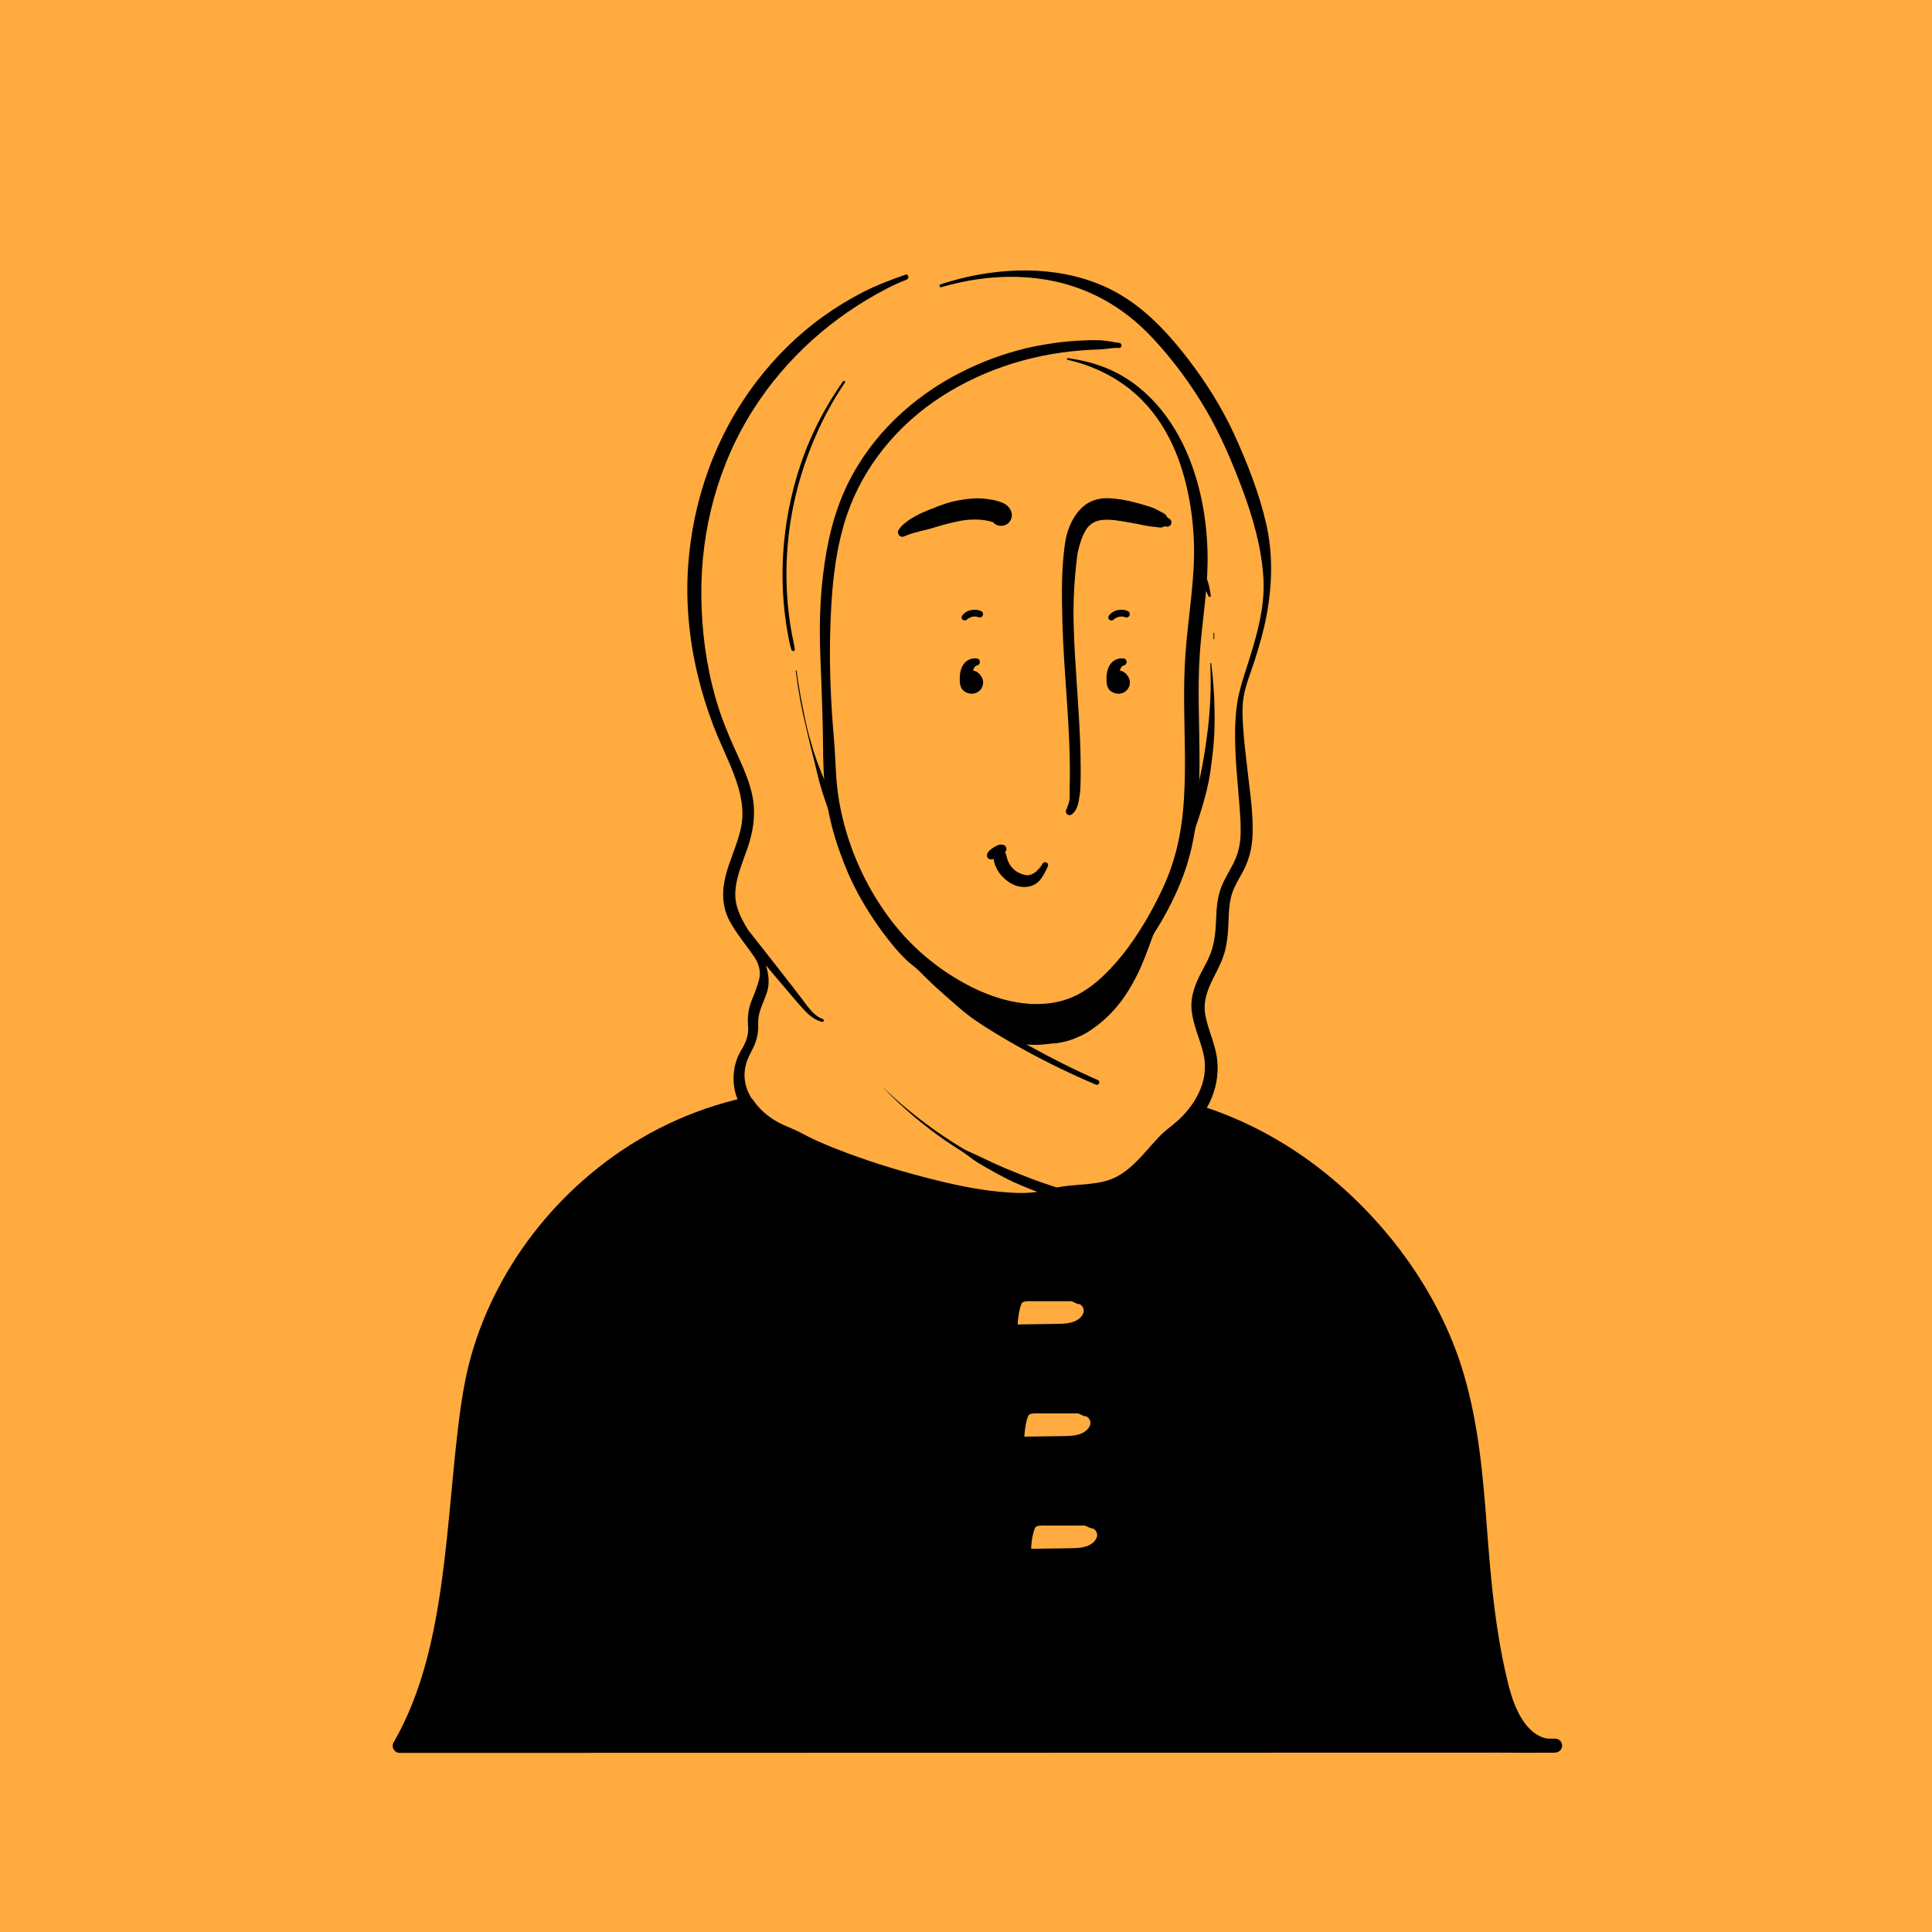 <svg width="500" height="500" viewBox="0 0 500 500" fill="none" xmlns="http://www.w3.org/2000/svg">
<rect width="500" height="500" fill="#FFAB3F"/>
<path d="M252.69 171.316C251.656 171.334 250.759 172.12 250.325 173.055C249.892 173.994 249.852 175.06 249.883 176.094C249.897 176.5 249.924 176.915 250.109 177.277C250.601 178.229 252.238 178.211 252.712 177.249C253.181 176.283 252.189 174.978 251.133 175.181" fill="black"/>
<path d="M252.932 170.434C251.475 170.186 249.986 170.85 249.224 172.123C248.461 173.396 248.322 174.941 248.394 176.372C248.439 177.216 248.651 178.092 249.292 178.693C249.855 179.221 250.564 179.483 251.331 179.528C251.944 179.564 252.63 179.384 253.14 179.04C253.911 178.53 254.34 177.754 254.421 176.841C254.502 175.929 254.096 175.121 253.532 174.485C252.969 173.848 251.994 173.392 251.132 173.505C250.668 173.563 250.302 173.672 249.95 173.992C249.562 174.349 249.422 174.891 249.49 175.397C249.549 175.848 249.756 176.205 250.117 176.485C250.559 176.828 251.033 176.887 251.57 176.783L251.638 176.769L251.195 176.828C251.313 176.814 251.426 176.814 251.538 176.828L251.096 176.769C251.164 176.778 251.232 176.801 251.295 176.814C251.561 176.869 250.934 176.616 251.155 176.756C251.213 176.792 251.272 176.837 251.331 176.864C251.096 176.674 251.042 176.634 251.164 176.742C251.191 176.765 251.213 176.792 251.241 176.819C251.471 177.027 251.101 176.58 251.164 176.711C251.191 176.769 251.232 176.841 251.272 176.891C251.358 177.004 251.146 176.462 251.218 176.765C251.236 176.841 251.259 176.918 251.272 177L251.213 176.575C251.227 176.692 251.227 176.801 251.213 176.918L251.272 176.494C251.268 176.539 251.259 176.584 251.245 176.629C251.195 176.783 251.227 176.72 251.335 176.449C251.317 176.485 251.299 176.525 251.277 176.557C251.191 176.688 251.241 176.629 251.417 176.385C251.281 176.507 251.128 176.571 251.516 176.345C251.448 176.385 251.38 176.431 251.308 176.471C251.101 176.589 251.705 176.345 251.457 176.404C251.376 176.422 251.295 176.44 251.218 176.458C251.71 176.336 251.493 176.426 251.322 176.422C250.956 176.413 251.669 176.507 251.426 176.444C251.358 176.426 251.286 176.399 251.218 176.385C251.11 176.363 251.62 176.593 251.335 176.426C251.038 176.25 251.561 176.661 251.403 176.485C251.168 176.223 251.552 176.774 251.448 176.557C251.286 176.2 251.493 176.801 251.435 176.521C251.416 176.435 251.403 176.331 251.376 176.25C251.408 176.498 251.412 176.539 251.394 176.372C251.389 176.309 251.385 176.245 251.38 176.182C251.371 176.051 251.367 175.92 251.362 175.789C251.353 175.523 251.349 175.252 251.362 174.986C251.362 174.886 251.371 174.787 251.38 174.688C251.385 174.611 251.367 174.345 251.417 174.29C251.385 174.512 251.385 174.543 251.407 174.381C251.421 174.317 251.43 174.25 251.448 174.187C251.475 174.056 251.511 173.929 251.547 173.803C251.556 173.771 251.606 173.536 251.647 173.523C251.561 173.717 251.547 173.749 251.611 173.618C251.633 173.568 251.66 173.518 251.687 173.473C251.791 173.279 251.913 173.098 252.021 172.909C252.035 172.886 252.197 172.642 252.193 172.642C252.084 172.778 252.057 172.809 252.12 172.737C252.147 172.706 252.174 172.674 252.202 172.647C252.274 172.57 252.35 172.498 252.427 172.426C252.517 172.349 252.504 172.358 252.387 172.453C252.432 172.421 252.472 172.394 252.517 172.362C252.562 172.335 252.86 172.195 252.63 172.286C252.729 172.245 252.829 172.218 252.932 172.191C253.307 172.096 253.618 171.703 253.6 171.31C253.582 170.917 253.334 170.498 252.932 170.43V170.434Z" fill="black"/>
<path d="M250.226 160.35C250.289 160.291 250.352 160.237 250.415 160.179C250.497 160.102 250.294 160.264 250.384 160.201C250.424 160.174 250.461 160.147 250.497 160.12C250.628 160.03 250.767 159.953 250.912 159.881C251.083 159.799 250.885 159.876 250.885 159.89C250.885 159.872 251.106 159.795 251.146 159.777C251.178 159.763 251.219 159.75 251.25 159.732C251.065 159.84 251.16 159.768 251.223 159.745C251.381 159.686 251.548 159.637 251.715 159.601C251.787 159.583 251.864 159.574 251.94 159.56C252.053 159.542 251.742 159.578 251.904 159.565C251.94 159.565 251.981 159.56 252.017 159.555C252.189 159.546 252.36 159.546 252.527 159.555C252.563 159.555 252.604 159.569 252.64 159.565C252.563 159.569 252.464 159.537 252.604 159.565C252.68 159.578 252.752 159.592 252.825 159.61C253.001 159.65 253.168 159.714 253.339 159.772C253.745 159.908 254.192 159.646 254.35 159.276C254.507 158.905 254.377 158.409 253.998 158.205C253.172 157.767 252.179 157.713 251.273 157.894C250.42 158.065 249.635 158.531 249.089 159.217C248.827 159.542 248.746 160.034 249.089 160.35C249.414 160.648 249.897 160.662 250.221 160.35H250.226Z" fill="black"/>
<path d="M290.668 171.316C289.635 171.334 288.737 172.12 288.304 173.055C287.871 173.994 287.83 175.06 287.862 176.094C287.875 176.5 287.902 176.915 288.087 177.277C288.579 178.229 290.217 178.211 290.691 177.249C291.16 176.283 290.167 174.978 289.112 175.181" fill="black"/>
<path d="M290.911 170.434C289.454 170.186 287.965 170.85 287.202 172.123C286.44 173.396 286.3 174.941 286.372 176.372C286.417 177.216 286.629 178.092 287.27 178.693C287.834 179.221 288.542 179.483 289.309 179.528C289.923 179.564 290.609 179.384 291.118 179.04C291.89 178.53 292.319 177.754 292.4 176.841C292.481 175.929 292.075 175.121 291.511 174.485C290.947 173.848 289.973 173.392 289.111 173.505C288.646 173.563 288.281 173.672 287.929 173.992C287.541 174.349 287.401 174.891 287.469 175.397C287.527 175.848 287.735 176.205 288.096 176.485C288.538 176.828 289.012 176.887 289.548 176.783L289.616 176.769L289.174 176.828C289.291 176.814 289.404 176.814 289.517 176.828L289.075 176.769C289.142 176.778 289.21 176.801 289.273 176.814C289.539 176.869 288.912 176.616 289.133 176.756C289.192 176.792 289.251 176.837 289.309 176.864C289.075 176.674 289.021 176.634 289.142 176.742C289.169 176.765 289.192 176.792 289.219 176.819C289.449 177.027 289.079 176.58 289.142 176.711C289.169 176.769 289.21 176.841 289.251 176.891C289.336 177.004 289.124 176.462 289.197 176.765C289.215 176.841 289.237 176.918 289.251 177L289.192 176.575C289.206 176.692 289.206 176.801 289.192 176.918L289.251 176.494C289.246 176.539 289.237 176.584 289.224 176.629C289.174 176.783 289.206 176.72 289.314 176.449C289.296 176.485 289.278 176.525 289.255 176.557C289.169 176.688 289.219 176.629 289.395 176.385C289.26 176.507 289.106 176.571 289.494 176.345C289.427 176.385 289.359 176.431 289.287 176.471C289.079 176.589 289.684 176.345 289.436 176.404C289.354 176.422 289.273 176.44 289.197 176.458C289.688 176.336 289.472 176.426 289.3 176.422C288.935 176.413 289.648 176.507 289.404 176.444C289.336 176.426 289.264 176.399 289.197 176.385C289.088 176.363 289.598 176.593 289.314 176.426C289.016 176.25 289.539 176.661 289.382 176.485C289.147 176.223 289.53 176.774 289.427 176.557C289.264 176.2 289.472 176.801 289.413 176.521C289.395 176.435 289.382 176.331 289.354 176.25C289.386 176.498 289.391 176.539 289.372 176.372C289.368 176.309 289.363 176.245 289.359 176.182C289.35 176.051 289.345 175.92 289.341 175.789C289.332 175.523 289.327 175.252 289.341 174.986C289.341 174.886 289.35 174.787 289.359 174.688C289.363 174.611 289.345 174.345 289.395 174.29C289.363 174.512 289.363 174.543 289.386 174.381C289.4 174.317 289.409 174.25 289.427 174.187C289.454 174.056 289.49 173.929 289.526 173.803C289.535 173.771 289.585 173.536 289.625 173.523C289.539 173.717 289.526 173.749 289.589 173.618C289.612 173.568 289.639 173.518 289.666 173.473C289.77 173.279 289.891 173.098 290 172.909C290.013 172.886 290.176 172.642 290.171 172.642C290.063 172.778 290.036 172.809 290.099 172.737C290.126 172.706 290.153 172.674 290.18 172.647C290.252 172.57 290.329 172.498 290.406 172.426C290.496 172.349 290.482 172.358 290.365 172.453C290.41 172.421 290.451 172.394 290.496 172.362C290.541 172.335 290.839 172.195 290.609 172.286C290.708 172.245 290.807 172.218 290.911 172.191C291.285 172.096 291.597 171.703 291.579 171.31C291.561 170.917 291.312 170.498 290.911 170.43V170.434Z" fill="black"/>
<path d="M288.204 160.35C288.268 160.291 288.331 160.237 288.394 160.179C288.475 160.102 288.272 160.264 288.362 160.201C288.403 160.174 288.439 160.147 288.475 160.12C288.606 160.03 288.746 159.953 288.89 159.881C289.062 159.799 288.863 159.876 288.863 159.89C288.863 159.872 289.084 159.795 289.125 159.777C289.156 159.763 289.197 159.75 289.229 159.732C289.044 159.84 289.138 159.768 289.202 159.745C289.359 159.686 289.526 159.637 289.693 159.601C289.766 159.583 289.842 159.574 289.919 159.56C290.032 159.542 289.72 159.578 289.883 159.565C289.919 159.565 289.96 159.56 289.996 159.555C290.167 159.546 290.338 159.546 290.505 159.555C290.542 159.555 290.582 159.569 290.618 159.565C290.542 159.569 290.442 159.537 290.582 159.565C290.659 159.578 290.731 159.592 290.803 159.61C290.979 159.65 291.146 159.714 291.317 159.772C291.724 159.908 292.17 159.646 292.328 159.276C292.486 158.905 292.355 158.409 291.976 158.205C291.151 157.767 290.158 157.713 289.251 157.894C288.398 158.065 287.613 158.531 287.068 159.217C286.806 159.542 286.725 160.034 287.068 160.35C287.392 160.648 287.875 160.662 288.2 160.35H288.204Z" fill="black"/>
<path d="M302.629 134.261C302.453 134.144 302.268 133.981 302.078 133.9C301.835 133.796 302.281 134.234 302.182 134.031C302.15 133.968 302.105 133.9 302.065 133.841L302.033 133.796C302.209 134.216 302.182 134.144 301.947 133.588C301.762 133.304 301.537 133.06 301.244 132.884C301.04 132.762 300.81 132.658 300.598 132.545C299.741 132.085 298.852 131.566 297.927 131.259C296.285 130.712 294.616 130.238 292.929 129.827C291.106 129.385 289.188 129.069 287.316 128.956C285.444 128.843 283.341 129.15 281.636 130.157C279.146 131.624 277.562 134.162 276.574 136.812C276.136 137.991 275.843 139.219 275.649 140.461C275.581 140.894 275.523 141.328 275.469 141.761C275.451 141.901 275.433 142.046 275.419 142.185C275.41 142.262 275.374 142.38 275.392 142.452L275.433 142.185C275.41 142.362 275.383 142.538 275.36 142.714C275.275 143.387 275.207 144.064 275.153 144.741C274.86 148.268 274.801 151.817 274.842 155.352C274.882 158.887 274.972 162.446 275.139 165.986C275.473 173.097 276.087 180.191 276.488 187.293C276.691 190.842 276.836 194.396 276.876 197.954C276.894 199.728 276.885 201.507 276.84 203.282C276.822 204.076 276.813 204.871 276.84 205.666C276.849 206.032 276.845 206.384 276.804 206.745C276.777 206.984 276.854 206.46 276.791 206.862C276.777 206.944 276.764 207.029 276.75 207.111C276.714 207.318 276.669 207.522 276.615 207.725C276.574 207.883 276.524 208.045 276.475 208.199C276.452 208.267 276.312 208.619 276.366 208.492C276.222 208.831 276.096 209.26 275.96 209.544C275.482 210.538 276.619 211.405 277.458 210.7C277.955 210.285 278.334 209.82 278.591 209.224C278.848 208.628 279.037 208.018 279.159 207.382C279.182 207.255 279.204 207.133 279.222 207.007C279.236 206.921 279.249 206.84 279.258 206.754C279.254 206.804 279.344 206.28 279.304 206.465C279.276 206.582 279.326 206.384 279.326 206.379C279.344 206.298 279.358 206.212 279.371 206.131C279.403 205.95 279.43 205.765 279.457 205.585C279.552 204.894 279.601 204.207 279.619 203.507C279.705 200.694 279.701 197.877 279.633 195.059C279.498 189.42 279.119 183.785 278.744 178.159C278.37 172.533 277.986 166.911 277.851 161.272C277.715 155.632 278.031 150.019 278.708 144.434C278.726 144.281 278.749 144.127 278.767 143.974C278.789 143.775 278.735 144.204 278.74 144.186C278.753 144.118 278.758 144.046 278.767 143.978C278.803 143.734 278.839 143.486 278.879 143.242C278.961 142.745 279.087 142.258 279.213 141.77C279.461 140.808 279.759 139.856 280.125 138.934C280.152 138.867 280.179 138.804 280.206 138.736C280.278 138.555 280.107 138.98 280.102 138.98C280.098 138.98 280.246 138.65 280.251 138.641C280.355 138.42 280.459 138.198 280.571 137.982C280.792 137.553 281.041 137.137 281.311 136.74C281.379 136.641 281.447 136.546 281.519 136.447C281.55 136.406 281.577 136.365 281.609 136.325C281.726 136.167 281.429 136.587 281.429 136.573C281.406 136.505 281.884 136.09 281.943 136.036C282.096 135.887 282.259 135.742 282.426 135.607C282.462 135.575 282.502 135.544 282.543 135.512L282.584 135.48C282.177 135.792 282.15 135.814 282.502 135.544C283.175 135.024 282.43 135.62 282.421 135.616C282.435 135.62 282.565 135.516 282.584 135.507C282.972 135.25 283.382 135.033 283.811 134.853L283.197 135.11C283.896 134.821 284.645 134.631 285.39 134.523L284.659 134.622C286.116 134.428 287.573 134.491 289.026 134.686L288.291 134.586C290.316 134.866 292.342 135.205 294.35 135.598C294.837 135.693 295.324 135.792 295.807 135.9C296.488 136.049 297.151 136.162 297.842 136.239C298.315 136.293 298.789 136.343 299.267 136.401C299.407 136.419 299.552 136.438 299.692 136.456C299.759 136.465 300.156 136.55 299.854 136.483C299.646 136.465 299.696 136.469 299.994 136.505C300.255 136.564 300.517 136.55 300.774 136.469C301.126 136.356 301.424 136.176 301.69 135.918L300.883 136.388C300.995 136.347 301.122 136.311 301.23 136.257L301.347 136.212C301.216 136.212 301.207 136.212 301.311 136.221C301.559 136.27 301.83 136.27 302.083 136.298C302.552 136.347 303.021 135.923 303.138 135.494C303.274 135.011 303.044 134.528 302.638 134.257L302.629 134.261Z" fill="black"/>
<path d="M233.808 138.859C234.034 138.769 234.259 138.696 234.485 138.62C234.625 138.57 234.778 138.502 234.905 138.448C234.941 138.43 235.099 138.367 234.909 138.448C234.72 138.529 234.909 138.448 234.954 138.43C235.026 138.403 235.099 138.371 235.171 138.344C235.644 138.164 236.127 138.033 236.61 137.888C237.602 137.586 238.609 137.369 239.615 137.125C240.72 136.859 241.798 136.502 242.89 136.181C243.982 135.861 245.101 135.554 246.22 135.301C247.474 135.012 248.724 134.736 249.996 134.565L249.283 134.66C251.128 134.416 252.996 134.371 254.846 134.619L254.11 134.52C255.315 134.687 256.542 134.935 257.679 135.378L257.016 135.098C257.147 135.156 257.264 135.224 257.381 135.305L256.817 134.872C256.903 134.94 256.975 135.012 257.043 135.098L256.61 134.533C256.637 134.574 256.66 134.614 256.678 134.66L256.398 133.996C256.682 134.913 257.381 135.77 258.356 136.001C259.087 136.172 259.84 136.096 260.494 135.721C261.537 135.12 262.119 133.752 261.771 132.583C261.491 131.643 260.873 130.912 260.043 130.402C259.551 130.099 258.951 129.914 258.401 129.743C257.404 129.426 256.398 129.255 255.36 129.124C253.754 128.921 252.13 128.934 250.519 129.124C248.638 129.341 246.752 129.679 244.943 130.262C243.332 130.781 241.753 131.4 240.188 132.041C239.177 132.456 238.18 132.89 237.219 133.409C236.353 133.879 235.477 134.362 234.706 134.976L235.067 134.7C234.571 135.071 234.083 135.45 233.628 135.865C233.199 136.258 232.847 136.71 232.531 137.197C232.283 137.581 232.355 138.114 232.622 138.462C232.888 138.809 233.398 139.035 233.817 138.868L233.808 138.859Z" fill="black"/>
<path d="M276.294 93.121C282.186 94.43 287.852 97.049 292.567 100.846C296.7 104.174 299.98 108.391 302.438 113.078C304.757 117.499 306.323 122.276 307.365 127.148C307.478 127.68 307.586 128.213 307.69 128.746C307.749 129.062 307.807 129.383 307.866 129.699C307.888 129.83 307.911 129.961 307.934 130.096C307.943 130.155 308.033 130.674 307.988 130.385C308.091 131.044 308.195 131.704 308.29 132.363C308.38 132.977 308.389 133.054 308.475 133.772C308.732 135.921 308.899 138.079 308.98 140.242C309.156 144.974 308.791 149.656 308.304 154.361C307.816 159.066 307.176 164.087 306.815 168.968C306.472 173.569 306.418 178.184 306.463 182.798C306.544 191.906 307.036 201.049 306.133 210.134C305.696 214.577 304.87 218.993 303.512 223.251C302.411 226.714 300.981 229.933 299.321 233.166C295.842 239.944 291.624 246.518 286.192 251.9C283.715 254.352 280.927 256.551 277.724 257.973C274.521 259.396 271.002 259.933 267.523 259.834C260.124 259.63 252.987 256.668 246.765 252.821C240.544 248.974 234.967 243.944 230.514 238.052C225.547 231.478 221.717 224.027 219.285 216.148C218.08 212.252 217.187 208.238 216.713 204.187C216.204 199.817 216.195 195.405 215.811 191.021C214.985 181.647 214.593 172.251 214.877 162.836C215.161 153.422 215.856 144.631 218.36 135.88C222.096 122.827 230.609 111.66 241.694 103.939C252.806 96.195 266.215 91.752 279.682 90.7C281.297 90.574 282.912 90.479 284.532 90.434C286.152 90.389 287.938 89.946 289.607 90.046C290.456 90.095 290.451 88.777 289.607 88.727C288.764 88.677 287.925 88.438 287.099 88.321C286.165 88.19 285.24 88.068 284.297 88.045C282.529 88.005 280.751 88.054 278.987 88.163C275.405 88.384 271.836 88.845 268.317 89.531C261.45 90.867 254.728 93.279 248.502 96.453C236.091 102.779 225.452 112.748 219.33 125.364C215.725 132.792 213.934 140.824 212.978 148.997C212.414 153.806 212.161 158.637 212.17 163.473C212.179 168.309 212.468 173.208 212.626 178.075C212.784 182.943 212.969 187.535 212.996 192.272C213.023 197.008 213.122 201.347 213.731 205.849C214.877 214.302 217.589 222.519 221.577 230.055C229.03 244.152 241.419 255.815 256.655 260.949C263.824 263.365 271.809 263.956 278.892 260.94C285.953 257.933 291.43 251.729 295.856 245.656C300.282 239.583 304.257 232.43 306.761 225.093C309.783 216.239 310.401 206.766 310.433 197.473C310.465 188.181 309.864 178.572 310.51 169.131C311.047 161.279 312.454 153.449 312.526 145.57C312.608 136.408 311.155 127.044 307.74 118.519C303.584 108.152 296.199 98.995 285.533 94.945C282.61 93.834 279.497 93.13 276.402 92.678C276.127 92.637 275.996 93.048 276.285 93.112L276.294 93.121Z" fill="black"/>
<path d="M269.81 223.531C269.72 223.676 269.63 223.816 269.539 223.96C269.494 224.033 269.449 224.105 269.399 224.177C269.368 224.227 269.336 224.272 269.305 224.322C269.345 224.281 269.345 224.281 269.305 224.322C269.102 224.588 268.867 224.832 268.633 225.071C268.398 225.31 268.145 225.609 267.861 225.776C268.014 225.685 267.942 225.712 267.834 225.794C267.766 225.839 267.703 225.884 267.635 225.929C267.5 226.015 267.36 226.096 267.216 226.173C267.144 226.209 267.062 226.236 266.995 226.277C267.284 226.105 267.121 226.223 267.013 226.263C266.859 226.317 266.706 226.363 266.548 226.408C266.467 226.43 266.39 226.448 266.309 226.466C266.259 226.475 266.21 226.489 266.156 226.493C266.043 226.512 266.088 226.507 266.291 226.475C266.241 226.543 265.763 226.498 265.682 226.493C265.664 226.493 265.384 226.453 265.375 226.471C265.619 226.507 265.655 226.512 265.483 226.484L265.384 226.466C265.181 226.426 264.983 226.376 264.789 226.317C264.419 226.205 264.053 226.06 263.697 225.911L264.098 226.083C263.679 225.902 263.273 225.681 262.894 225.419C262.813 225.365 262.718 225.265 262.632 225.229C262.659 225.238 262.961 225.491 262.785 225.347C262.731 225.301 262.682 225.261 262.628 225.216C262.452 225.067 262.285 224.909 262.122 224.746C261.969 224.593 261.824 224.43 261.689 224.263C261.644 224.209 261.482 224.001 261.671 224.245C261.861 224.489 261.721 224.313 261.685 224.258C261.621 224.173 261.558 224.082 261.5 223.992C261.233 223.599 261.012 223.179 260.823 222.746L260.999 223.161C260.832 222.764 260.683 222.353 260.566 221.938C260.507 221.73 260.471 221.518 260.421 221.305C260.349 221.012 260.178 220.7 260.011 220.443C259.727 219.996 259.266 219.707 258.73 219.707C258.238 219.707 257.669 219.982 257.448 220.443C257.227 220.904 257.042 221.378 257.101 221.879C257.146 222.285 257.2 222.692 257.295 223.093C257.448 223.762 257.737 224.412 258.062 225.012C258.725 226.232 259.677 227.248 260.782 228.069C261.238 228.408 261.725 228.697 262.249 228.923C262.61 229.081 262.988 229.257 263.376 229.347C263.832 229.446 264.297 229.514 264.762 229.546C265.628 229.6 266.517 229.46 267.315 229.121C267.965 228.846 268.533 228.426 269.011 227.907C269.968 226.864 270.514 225.554 271.154 224.313C271.348 223.938 271.254 223.459 270.875 223.238C270.496 223.017 270.027 223.157 269.801 223.518L269.81 223.531Z" fill="black"/>
<path d="M256.327 221.231C256.421 221.123 256.665 221.078 256.796 221.114L256.904 221.159C256.999 221.24 257.021 221.258 256.972 221.209L257.08 222.048L257.107 222.012L256.624 222.383C256.927 222.324 257.148 222.121 257.31 221.872L257.152 222.08C257.188 222.035 257.224 221.999 257.269 221.963L257.057 222.125C257.278 221.963 257.549 221.863 257.797 221.755L257.513 221.877C257.897 221.719 258.267 221.529 258.65 221.367L258.348 221.493C258.677 221.358 259.015 221.249 259.34 221.105C259.548 221.014 259.701 220.933 259.877 220.766C259.967 220.68 260.053 220.59 260.143 220.504C260.428 220.238 260.531 219.8 260.428 219.425C260.337 219.091 260.022 218.703 259.656 218.653C259.435 218.621 259.196 218.576 258.966 218.567C258.618 218.554 258.244 218.716 257.942 218.861C257.653 219.001 257.378 219.159 257.107 219.33C256.773 219.543 256.457 219.782 256.173 220.057C255.862 220.355 255.546 220.689 255.442 221.118C255.32 221.633 255.6 222.243 256.151 222.365C256.331 222.405 256.498 222.423 256.678 222.36L256.146 222.292C256.548 222.514 257.125 222.468 257.351 222.012C257.495 221.719 257.45 221.385 257.184 221.182C256.94 220.996 256.552 220.992 256.336 221.231H256.327Z" fill="black"/>
<path d="M234.299 71.096C230.555 72.401 226.86 73.801 223.327 75.612C219.777 77.431 216.361 79.517 213.117 81.838C206.576 86.516 200.76 92.259 195.874 98.639C185.263 112.488 179.267 129.253 178.08 146.632C177.444 155.943 178.351 165.326 180.494 174.406C181.563 178.935 182.948 183.4 184.604 187.749C186.26 192.097 188.407 196.314 190.05 200.703C191.692 205.092 192.748 209.634 191.764 214.249C190.857 218.502 188.863 222.421 187.807 226.63C186.752 230.838 186.873 234.793 188.89 238.473C190.659 241.711 193.095 244.573 195.179 247.603C196.172 249.048 196.781 250.8 196.623 252.57C196.533 253.572 196.127 254.52 195.834 255.478C195.477 256.652 194.985 257.78 194.53 258.918C193.636 261.158 193.411 263.23 193.609 265.615C193.808 267.999 192.973 269.9 191.773 271.895C189.598 275.521 189.251 280.294 190.781 284.226C192.31 288.159 195.378 291.194 198.965 292.991C200.787 293.903 202.727 294.508 204.717 294.91C205.782 295.126 206.621 293.56 205.506 293.036C198.87 289.925 190.857 283.82 193.05 275.453C193.605 273.331 194.949 271.548 195.626 269.462C195.928 268.527 196.113 267.538 196.199 266.558C196.298 265.425 196.122 264.296 196.312 263.167C196.695 260.896 197.864 258.81 198.54 256.62C199.104 254.805 198.983 252.85 198.549 251.012C198.157 249.328 197.489 247.707 196.817 246.118C196.145 244.528 195.134 243.092 194.2 241.611C192.296 238.595 190.343 235.344 190.293 231.669C190.239 227.469 192.093 223.478 193.424 219.581C194.873 215.346 195.585 211.169 194.845 206.713C194.106 202.256 192.008 197.899 190.108 193.713C188.209 189.528 186.531 185.315 185.267 180.93C182.754 172.202 181.586 163.253 181.505 154.177C181.351 137.056 185.845 120.159 195.121 105.719C203.612 92.499 215.468 81.992 229.364 74.758C231.087 73.864 232.833 73.061 234.647 72.361C235.423 72.063 235.107 70.807 234.295 71.087L234.299 71.096Z" fill="black"/>
<path d="M214.351 301.496C214.477 301.496 214.477 301.297 214.351 301.297C214.224 301.297 214.224 301.496 214.351 301.496Z" fill="black"/>
<path d="M243.612 74.317C256.362 70.601 270.217 70.398 282.489 75.961C288.638 78.747 293.957 82.788 298.527 87.732C303.689 93.313 308.241 99.481 312.085 106.041C315.933 112.602 318.92 119.669 321.586 126.785C324.329 134.117 326.562 142.042 326.987 149.894C327.411 157.746 324.88 165.747 322.466 173.274C321.541 176.164 320.652 178.959 320.183 181.961C319.75 184.738 319.637 187.551 319.637 190.36C319.637 196.595 320.341 202.79 320.815 208.999C321.018 211.663 321.203 214.368 321 217.036C320.797 219.705 320.021 221.998 318.784 224.26C317.643 226.347 316.42 228.356 315.698 230.641C314.638 233.991 314.855 237.49 314.544 240.944C314.368 242.881 314.016 244.805 313.343 246.638C312.748 248.259 311.882 249.772 311.079 251.298C309.387 254.513 308.002 257.814 308.399 261.525C308.796 265.237 310.397 268.601 311.327 272.177C312.184 275.473 311.963 278.71 310.673 281.866C309.382 285.023 307.334 287.691 304.925 289.926C303.716 291.046 302.353 291.972 301.135 293.078C300.012 294.094 299.001 295.241 298.008 296.379C295.987 298.686 294.056 301.111 291.692 303.084C289.062 305.278 285.962 306.213 282.615 306.7C278.595 307.287 274.503 307.242 270.573 308.376C268.999 308.827 267.474 309.103 265.836 309.184C261.559 309.401 257.251 308.872 253.037 308.177C247.767 307.306 242.552 306.104 237.391 304.718C232.22 303.332 227.109 301.851 222.015 300.207C219.737 299.471 217.318 298.97 215.103 298.099C213.19 297.345 211.295 296.55 209.432 295.679C208.006 295.01 206.603 294.283 205.259 293.457C204.659 293.087 204.108 294.035 204.708 294.401C207.876 296.351 211.35 297.841 214.787 299.25C215.911 299.711 216.98 300.32 218.076 300.853C219.254 301.427 220.495 301.869 221.722 302.334C224.248 303.291 226.82 304.136 229.391 304.953C239.484 308.159 249.946 310.9 260.549 311.681C262.534 311.825 264.528 311.898 266.513 311.767C268.498 311.636 270.267 311.162 272.171 310.705C276.204 309.739 280.386 309.884 284.474 309.297C287.97 308.796 291.043 307.635 293.84 305.463C296.317 303.54 298.41 301.205 300.58 298.957C301.672 297.823 302.8 296.735 303.977 295.688C305.209 294.59 306.567 293.647 307.763 292.504C312.955 287.569 316.01 280.683 314.895 273.477C314.318 269.756 312.595 266.338 311.931 262.636C311.268 258.933 312.667 255.741 314.318 252.517C315.148 250.892 315.983 249.257 316.587 247.532C317.26 245.622 317.575 243.608 317.76 241.595C318.085 238.064 317.756 234.497 318.906 231.083C319.642 228.911 320.95 227.015 321.965 224.974C323.273 222.351 323.968 219.578 324.131 216.652C324.456 210.828 323.454 204.931 322.827 199.16C322.479 195.95 322.055 192.739 321.816 189.52C321.6 186.626 321.374 183.555 321.798 180.67C322.285 177.347 323.689 174.136 324.699 170.953C325.926 167.088 327.059 163.182 327.799 159.191C329.265 151.303 329.481 143.234 327.654 135.395C325.827 127.557 322.831 119.89 319.479 112.552C316.258 105.513 312.094 98.907 307.375 92.785C302.913 86.996 297.909 81.483 291.787 77.419C280.449 69.897 266.391 68.736 253.28 71.075C249.933 71.671 246.639 72.529 243.409 73.595C242.949 73.744 243.138 74.462 243.612 74.326V74.317Z" fill="black"/>
<path d="M284.198 279.562C278.035 276.849 272.012 273.828 266.128 270.55C260.245 267.272 254.489 263.985 249.562 259.483C248.317 258.345 247.144 257.148 246.002 255.911C244.861 254.674 243.819 253.554 242.781 252.322C241.743 251.089 240.814 249.951 239.704 248.867C238.996 248.177 238.202 247.59 237.475 246.921C236.302 245.842 235.247 244.628 234.227 243.404C233.528 242.56 232.833 241.711 232.156 240.844C232.12 240.799 232.088 240.753 232.052 240.708C231.854 240.451 232.291 241.02 232.093 240.762C232.003 240.645 231.917 240.532 231.827 240.415C231.637 240.166 231.452 239.918 231.267 239.665C230.893 239.16 230.518 238.645 230.153 238.13C228.538 235.85 227.031 233.493 225.65 231.064C224.929 229.79 224.252 228.499 223.593 227.19C223.255 226.512 222.925 225.835 222.61 225.149C222.461 224.824 222.312 224.494 222.167 224.164C222.095 224.002 222.023 223.835 221.955 223.668C221.847 223.41 221.969 223.708 221.987 223.744C221.924 223.613 221.874 223.478 221.82 223.347C221.549 222.683 221.283 222.015 221.021 221.347C220.873 220.963 220.688 220.647 220.318 220.435C219.988 220.245 219.506 220.164 219.14 220.281C218.378 220.53 217.814 221.347 218.071 222.164C219.018 225.122 220.331 227.998 221.779 230.739C223.119 233.267 224.608 235.723 226.205 238.098C227.658 240.252 229.201 242.343 230.839 244.357C232.003 245.788 233.239 247.174 234.574 248.452C235.071 248.926 235.589 249.373 236.14 249.789C236.203 249.838 236.266 249.883 236.329 249.933C236.636 250.163 236.077 249.73 236.374 249.969C236.433 250.014 236.492 250.064 236.55 250.109C236.871 250.366 237.182 250.637 237.484 250.917C238.066 251.45 238.608 252.019 239.163 252.579C241.455 254.873 243.873 257.022 246.323 259.144C247.595 260.246 248.845 261.375 250.171 262.409C251.497 263.443 252.928 264.454 254.376 265.38C257.236 267.213 260.155 268.951 263.11 270.622C268.998 273.945 275.057 276.961 281.242 279.68C282.005 280.014 282.767 280.343 283.534 280.673C283.855 280.808 284.225 280.768 284.419 280.443C284.581 280.167 284.509 279.702 284.188 279.558L284.198 279.562Z" fill="black"/>
<path d="M212.934 263.723C211.377 263.172 210.209 261.948 209.189 260.693C208.639 260.016 208.129 259.307 207.61 258.607C206.965 257.74 206.297 256.891 205.639 256.038C203.094 252.742 200.549 249.5 197.964 246.208C197.242 245.291 196.525 244.375 195.803 243.458C195.442 243.002 195.081 242.542 194.72 242.086C194.536 241.851 194.351 241.611 194.161 241.377C193.935 241.097 193.665 240.885 193.381 240.663C193.024 240.388 192.379 240.514 192.09 240.83C191.752 241.201 191.711 241.679 191.923 242.122C192.18 242.655 192.577 243.083 192.952 243.535C193.29 243.937 193.624 244.339 193.963 244.741C194.635 245.544 195.312 246.348 195.984 247.156C197.346 248.777 198.704 250.403 200.067 252.024C201.429 253.645 202.774 255.23 204.136 256.823C205.427 258.336 206.699 259.862 208.057 261.316C209.415 262.77 210.854 263.994 212.731 264.454C213.209 264.572 213.39 263.885 212.934 263.723Z" fill="black"/>
<path d="M298.753 238.867C296.371 244.963 293.912 251.104 290.177 256.472C286.441 261.845 281.271 266.46 275 268.311C273.619 268.718 272.203 268.989 270.781 269.205C268.074 269.612 266.234 269.648 263.626 268.831C260.96 267.991 257.747 266.32 255.636 264.487C252.55 261.805 249.568 259.01 246.689 256.107C252.582 257.159 257.675 260.911 263.495 262.315C269.613 263.792 276.245 262.505 281.663 259.303C287.082 256.102 291.323 251.095 294.106 245.446" fill="black"/>
<path d="M298.009 238.666C297.553 239.772 297.102 240.901 296.633 241.971C296.163 243.041 295.608 244.156 295.076 245.235C293.998 247.412 292.838 249.552 291.593 251.638C290.966 252.69 290.307 253.724 289.604 254.726C289.274 255.196 288.936 255.661 288.593 256.117C288.548 256.176 288.498 256.235 288.458 256.293C288.471 256.275 288.688 256 288.53 256.198C288.458 256.293 288.385 256.384 288.309 256.478C288.133 256.7 287.948 256.916 287.776 257.138C286.459 258.817 284.997 260.393 283.391 261.802C282.99 262.154 282.574 262.497 282.155 262.831C282.11 262.868 282.06 262.904 282.015 262.94C282.033 262.926 282.326 262.705 282.119 262.859C282.024 262.931 281.929 263.003 281.835 263.071C281.609 263.238 281.379 263.405 281.149 263.563C280.292 264.163 279.394 264.723 278.487 265.243C278.027 265.504 277.558 265.753 277.079 265.983C276.962 266.042 276.84 266.096 276.718 266.155C276.664 266.177 276.61 266.204 276.556 266.227C276.425 266.286 276.366 266.394 276.624 266.204C276.466 266.322 276.218 266.38 276.037 266.462C275.902 266.525 275.771 266.584 275.636 266.642C275.586 266.665 275.518 266.683 275.473 266.71C275.739 266.547 275.658 266.633 275.563 266.674C275.437 266.724 275.315 266.773 275.189 266.823C274.909 266.931 274.625 267.035 274.341 267.134C273.727 267.347 273.105 267.523 272.496 267.735C271.886 267.947 271.295 268.078 270.673 268.2C270.38 268.259 270.091 268.313 269.798 268.363C269.649 268.39 269.504 268.412 269.355 268.435C269.292 268.444 269.229 268.453 269.161 268.462C269.112 268.471 269.067 268.476 269.017 268.485C269.094 268.476 269.098 268.476 269.031 268.485C268.891 268.503 268.751 268.516 268.611 268.534C268.503 268.548 268.372 268.575 268.273 268.575C268.318 268.575 268.417 268.566 268.241 268.566C267.97 268.566 267.704 268.57 267.433 268.566C267.163 268.561 266.901 268.539 266.635 268.512C266.518 268.498 266.396 268.489 266.279 268.471C266.45 268.494 266.292 268.471 266.26 268.471C266.17 268.457 266.08 268.444 265.99 268.426C264.871 268.232 263.784 267.879 262.732 267.455C262.678 267.432 262.62 267.41 262.565 267.387C262.381 267.311 262.52 267.369 262.556 267.387C262.43 267.333 262.304 267.279 262.177 267.22C261.907 267.098 261.636 266.972 261.37 266.841C260.869 266.597 260.373 266.335 259.89 266.055C258.925 265.504 257.973 264.927 257.079 264.263C257.079 264.263 256.845 264.087 256.976 264.186C257.088 264.272 256.939 264.159 256.912 264.136C256.809 264.055 256.709 263.974 256.61 263.888C256.376 263.694 256.15 263.495 255.924 263.296C255.433 262.868 254.945 262.439 254.458 262.005C253.484 261.138 252.541 260.244 251.607 259.337C251.151 258.894 250.7 258.452 250.253 258.005C250.037 257.788 249.816 257.571 249.604 257.35C249.491 257.232 249.378 257.115 249.265 256.998C249.216 256.943 249.166 256.894 249.116 256.84C249.08 256.799 249.04 256.763 249.004 256.722C248.927 256.623 248.909 256.614 248.954 256.682C249.053 256.776 248.904 256.627 248.882 256.596C248.828 256.524 248.773 256.456 248.724 256.384C248.638 256.271 248.552 256.162 248.471 256.045C248.228 255.711 247.97 255.422 247.677 255.128L246.328 257.449C248.16 257.783 249.928 258.375 251.652 259.075C251.769 259.124 251.891 259.174 252.008 259.219C252.053 259.237 252.099 259.255 252.144 259.273C252.288 259.332 252.035 259.228 252.031 259.228C252.265 259.337 252.505 259.431 252.739 259.535C253.168 259.725 253.596 259.915 254.02 260.109C254.873 260.497 255.726 260.89 256.583 261.274C258.37 262.073 260.174 262.84 262.056 263.391C263.937 263.942 265.877 264.249 267.821 264.326C271.76 264.479 275.681 263.649 279.294 262.113C282.651 260.691 285.733 258.564 288.322 255.995C290.876 253.462 293.028 250.496 294.706 247.317C294.909 246.929 295.103 246.54 295.297 246.147C295.618 245.502 295.491 244.63 294.805 244.265C294.183 243.935 293.267 244.07 292.924 244.757C292.162 246.296 291.277 247.782 290.298 249.195C290.05 249.556 289.793 249.909 289.531 250.261C289.468 250.347 289.405 250.428 289.342 250.514C289.188 250.712 289.531 250.274 289.315 250.55C289.175 250.726 289.035 250.907 288.891 251.078C288.349 251.742 287.781 252.388 287.19 253.011C286.599 253.634 285.981 254.225 285.345 254.799C285.024 255.092 284.695 255.377 284.357 255.657C284.208 255.783 284.054 255.905 283.901 256.027C283.82 256.095 283.734 256.158 283.653 256.221C283.504 256.338 283.883 256.045 283.734 256.158C283.684 256.194 283.639 256.23 283.59 256.266C282.177 257.336 280.662 258.28 279.069 259.061C278.663 259.26 278.239 259.422 277.842 259.626C277.873 259.612 278.149 259.499 277.918 259.594C277.873 259.612 277.828 259.63 277.783 259.648C277.679 259.689 277.576 259.734 277.467 259.775C277.242 259.865 277.016 259.951 276.791 260.032C275.929 260.343 275.049 260.614 274.16 260.831C273.723 260.94 273.285 261.034 272.843 261.12C272.622 261.161 272.401 261.201 272.18 261.238C272.067 261.256 271.959 261.274 271.846 261.292C271.796 261.301 271.751 261.305 271.701 261.314C271.377 261.364 271.936 261.287 271.747 261.31C270.84 261.423 269.928 261.495 269.017 261.508C268.106 261.522 267.194 261.481 266.288 261.387C266.175 261.373 266.066 261.364 265.954 261.35C265.891 261.341 265.827 261.332 265.764 261.328C265.764 261.328 266.062 261.368 265.9 261.346C265.66 261.31 265.426 261.274 265.187 261.233C264.745 261.156 264.302 261.066 263.869 260.962C262.962 260.745 262.074 260.47 261.194 260.158C260.77 260.009 260.35 259.847 259.931 259.68C259.723 259.598 259.511 259.513 259.304 259.427C259.245 259.404 259.186 259.377 259.123 259.355C259.087 259.341 258.934 259.273 259.114 259.355C259.295 259.436 259.137 259.364 259.105 259.35C259.033 259.319 258.956 259.287 258.884 259.255C255.428 257.765 252.058 255.968 248.381 255.065C247.943 254.957 247.506 254.866 247.064 254.785C246.473 254.681 245.8 254.848 245.494 255.422C245.187 255.995 245.263 256.655 245.71 257.106C246.003 257.4 246.288 257.657 246.626 257.901C246.752 257.996 246.879 258.09 247.009 258.185C247.068 258.226 247.122 258.271 247.181 258.312C247.221 258.343 247.267 258.375 247.307 258.406C247.212 258.343 247.199 258.339 247.267 258.393C247.452 258.623 247.731 258.817 247.948 259.016C248.214 259.26 248.476 259.508 248.742 259.757C249.698 260.646 250.659 261.522 251.634 262.384C253.511 264.046 255.288 265.825 257.418 267.166C258.419 267.798 259.484 268.317 260.571 268.783C261.659 269.248 262.741 269.649 263.874 269.947C266.179 270.557 268.539 270.489 270.889 270.227C271.21 270.191 271.53 270.151 271.85 270.11C271.981 270.092 272.108 270.069 272.238 270.056C272.482 270.033 272.311 270.065 272.274 270.065C272.468 270.065 272.662 270.042 272.856 270.029C273.014 270.02 273.172 270.011 273.33 269.993C273.353 269.993 273.89 269.934 273.542 269.961C273.691 269.947 273.835 269.925 273.98 269.898C274.318 269.839 274.652 269.776 274.99 269.704C276.064 269.473 277.129 269.166 278.144 268.751C279.227 268.304 280.319 267.825 281.325 267.216C282.331 266.606 283.296 265.902 284.235 265.175C285.954 263.834 287.519 262.303 288.936 260.646C290.501 258.817 291.828 256.813 293.01 254.722C293.619 253.638 294.192 252.537 294.729 251.417C294.765 251.34 294.805 251.263 294.842 251.187C294.855 251.155 295.045 250.645 294.923 250.997C294.968 250.87 295.036 250.744 295.09 250.622C295.23 250.311 295.365 249.994 295.496 249.678C295.762 249.055 296.019 248.428 296.272 247.796C297.192 245.488 297.995 243.14 298.866 240.819C299.082 240.246 299.294 239.673 299.507 239.095C299.651 238.702 299.344 238.25 298.97 238.146C298.528 238.024 298.18 238.3 298.022 238.684L298.009 238.666Z" fill="black"/>
<path d="M314.057 163.857C314.057 164.358 314.057 164.863 314.057 165.365C314.057 165.491 314.255 165.491 314.255 165.365C314.255 164.863 314.255 164.358 314.255 163.857C314.255 163.73 314.057 163.73 314.057 163.857Z" fill="black"/>
<path d="M313.222 171.682C313.366 174.906 313.366 178.143 313.209 181.367C313.051 184.591 312.744 187.797 312.32 190.795C312.094 192.376 311.909 193.852 311.629 195.523C311.35 197.193 311.056 198.733 310.714 200.327C310.371 201.921 310.091 203.465 309.748 205.027C309.405 206.59 309.04 208.147 308.643 209.696C308.192 211.448 307.7 213.182 307.131 214.898C306.563 216.614 305.859 218.284 305.412 220.027C305.196 220.876 306.405 221.427 306.847 220.632C307.068 220.23 307.298 219.837 307.47 219.413C307.628 219.025 307.777 218.636 307.925 218.248C308.21 217.503 308.489 216.749 308.76 215.999C309.297 214.491 309.811 212.979 310.308 211.457C311.305 208.391 312.202 205.267 312.83 202.101C313.159 200.435 313.375 198.738 313.592 197.053C313.795 195.473 313.966 193.888 314.102 192.299C314.373 189.088 314.377 185.842 314.296 182.623C314.201 178.965 313.921 175.317 313.457 171.687C313.439 171.547 313.227 171.538 313.231 171.687L313.222 171.682Z" fill="black"/>
<path d="M205.936 173.618C206.275 176.278 206.681 178.928 207.163 181.56C207.646 184.193 208.287 186.843 208.9 189.48C209.212 190.817 209.514 192.149 209.848 193.481C210.182 194.813 210.524 196.063 210.827 197.364C211.44 199.987 212.063 202.629 212.893 205.193C213.353 206.625 213.845 208.047 214.341 209.469C214.594 210.201 214.856 210.919 215.158 211.632C215.329 212.043 215.505 212.458 215.681 212.869C215.749 213.027 215.808 213.199 215.889 213.352C216.051 213.646 216.317 213.772 216.602 213.899C217.12 214.129 217.644 213.953 217.838 213.398C217.91 213.194 217.982 213.009 217.982 212.788C217.982 212.495 217.838 212.242 217.725 211.98C217.585 211.659 217.45 211.334 217.31 211.009C217.229 210.824 217.409 211.248 217.278 210.937C217.251 210.874 217.224 210.806 217.197 210.743C217.134 210.598 217.075 210.449 217.017 210.305C216.859 209.925 216.683 209.555 216.507 209.18C216.223 208.562 215.943 207.943 215.668 207.32C215.415 206.733 215.153 206.124 214.937 205.609C214.409 204.349 213.908 203.076 213.353 201.825C212.798 200.574 212.325 199.364 211.846 198.118C211.368 196.872 210.912 195.58 210.515 194.28C210.118 192.98 209.753 191.724 209.397 190.437C208.679 187.832 208.165 185.168 207.642 182.518C207.055 179.556 206.559 176.58 206.157 173.586C206.139 173.465 205.923 173.492 205.936 173.618Z" fill="black"/>
<path d="M228.715 281.658C231.134 284.141 233.665 286.512 236.304 288.76C238.943 291.009 241.659 293.095 244.488 295.055C245.909 296.039 247.353 296.983 248.815 297.904C250.276 298.825 251.612 300.012 253.105 300.92C254.598 301.827 256.074 302.672 257.59 303.494C259.106 304.315 260.621 305.137 262.182 305.851C265.408 307.323 268.729 308.614 272.081 309.756C272.491 309.896 272.889 310.018 273.313 310.104C273.971 310.235 274.616 309.969 274.883 309.332C275.117 308.781 274.946 307.932 274.337 307.666C273.47 307.286 272.577 307.025 271.679 306.731C270.854 306.46 270.028 306.18 269.207 305.891C267.596 305.322 265.999 304.713 264.42 304.072C264.231 303.995 264.041 303.918 263.852 303.837C263.748 303.796 263.649 303.751 263.545 303.71C263.5 303.692 263.459 303.674 263.414 303.656C263.378 303.643 263.13 303.534 263.301 303.611C263.536 303.71 263.044 303.503 263.062 303.512C263.017 303.494 262.972 303.48 262.931 303.462C262.828 303.421 262.724 303.381 262.625 303.34C262.422 303.259 262.214 303.178 262.011 303.096C261.618 302.938 261.221 302.78 260.829 302.618C260.639 302.541 260.45 302.46 260.26 302.383C260.057 302.297 260.382 302.437 260.179 302.351C260.062 302.302 259.945 302.252 259.827 302.202C258.235 301.52 256.66 300.803 255.099 300.048C254.323 299.674 253.556 299.299 252.771 298.951C251.986 298.604 251.17 298.242 250.376 297.868C249.582 297.493 248.873 297.046 248.147 296.599C247.42 296.152 246.694 295.696 245.977 295.231C243.071 293.352 240.247 291.343 237.517 289.216C234.788 287.09 232.185 284.868 229.676 282.511C229.365 282.218 229.054 281.924 228.747 281.626C228.72 281.599 228.684 281.64 228.706 281.667L228.715 281.658Z" fill="black"/>
<path d="M402.478 449.966C401.883 449.966 401.287 449.966 400.692 449.966C400.606 449.966 400.52 449.966 400.435 449.966C400.187 449.957 399.956 450.007 399.744 450.119C399.523 450.192 399.329 450.314 399.167 450.49C398.991 450.652 398.869 450.846 398.797 451.068C398.684 451.28 398.635 451.51 398.644 451.758C398.666 452.224 398.815 452.707 399.171 453.027L399.537 453.307C399.817 453.47 400.119 453.551 400.444 453.551C401.125 453.628 401.811 453.641 402.487 453.551C402.736 453.56 402.966 453.51 403.178 453.398C403.399 453.325 403.593 453.203 403.755 453.027C403.931 452.865 404.053 452.671 404.125 452.449C404.238 452.237 404.288 452.007 404.279 451.758C404.256 451.293 404.107 450.81 403.751 450.49L403.385 450.21C403.106 450.047 402.803 449.966 402.478 449.966C401.797 450.056 401.111 450.043 400.435 449.966V453.56C401.03 453.56 401.626 453.56 402.221 453.56C402.307 453.56 402.393 453.56 402.478 453.56C402.727 453.569 402.957 453.519 403.169 453.407C403.39 453.334 403.584 453.212 403.746 453.036C403.922 452.874 404.044 452.68 404.116 452.458C404.229 452.246 404.279 452.016 404.27 451.767C404.247 451.302 404.098 450.819 403.742 450.499C403.385 450.178 402.957 449.97 402.474 449.97L402.478 449.966Z" fill="black"/>
<path d="M388.823 437.168C381.429 408.419 384.948 388.656 378.077 359.776C371.837 333.556 347.258 299.104 309.482 287.644C307.98 289.694 306.166 291.546 304.159 293.063C298.375 297.42 294.562 304.969 287.642 307.101C281.844 308.884 276.286 308.004 270.493 309.783C257.662 313.729 216.408 301.001 204.998 293.925C200.423 292.444 196.042 289.708 193.457 285.734C185.251 287.527 177.252 290.272 169.6 294.476C144.348 308.351 125.571 333.551 121.299 362.259C117.026 390.949 118.019 426.792 103.41 451.842L400.441 451.766C394.373 451.07 390.475 443.566 388.828 437.168H388.823ZM262.011 344.325C261.646 344.031 261.601 343.494 261.61 343.024C261.628 341.25 261.88 339.48 262.354 337.773C262.553 337.051 262.814 336.305 263.36 335.791C264.204 334.992 265.49 334.946 266.654 334.946C270.34 334.946 274.026 334.946 277.712 334.946L279.273 335.687C281.145 335.804 282.521 337.868 282.237 339.724C281.953 341.579 280.378 343.024 278.627 343.692C276.877 344.361 274.96 344.397 273.083 344.424C269.749 344.469 266.419 344.519 263.085 344.564C262.711 344.568 262.309 344.564 262.016 344.329L262.011 344.325ZM263.744 373.362C263.378 373.069 263.333 372.532 263.338 372.062C263.356 370.287 263.608 368.517 264.082 366.811C264.281 366.088 264.542 365.343 265.088 364.828C265.932 364.029 267.218 363.984 268.382 363.984C272.068 363.984 275.754 363.984 279.44 363.984L281.001 364.725C282.873 364.842 284.253 366.906 283.965 368.761C283.68 370.617 282.106 372.062 280.355 372.73C278.605 373.398 276.687 373.435 274.811 373.462C271.477 373.507 268.142 373.557 264.813 373.602C264.438 373.606 264.037 373.602 263.744 373.367V373.362ZM282.083 401.763C280.333 402.432 278.415 402.468 276.539 402.495C273.205 402.54 269.875 402.59 266.541 402.635C266.166 402.639 265.765 402.635 265.472 402.4C265.106 402.107 265.061 401.569 265.07 401.1C265.088 399.325 265.341 397.555 265.815 395.848C266.013 395.126 266.275 394.381 266.821 393.866C267.664 393.067 268.95 393.022 270.114 393.022C273.8 393.022 277.486 393.022 281.172 393.022L282.733 393.762C284.605 393.88 285.986 395.943 285.702 397.799C285.417 399.655 283.843 401.1 282.092 401.768L282.083 401.763Z" fill="black"/>
<path d="M390.551 436.693C387.086 423.12 385.855 409.312 384.813 395.383C383.77 381.453 382.615 368.697 378.911 355.914C373.191 336.183 360.45 318.194 344.808 305.068C334.558 296.466 322.764 289.838 309.956 285.914C309.126 285.661 308.404 286.104 307.93 286.74C306.211 289.043 304.082 290.745 301.903 292.579C300.157 294.046 298.618 295.744 297.089 297.428C293.836 301.013 290.642 304.571 285.765 305.75C282.756 306.477 279.661 306.553 276.593 306.86C274.053 307.113 271.661 307.691 269.189 308.274C266.717 308.856 263.911 308.798 261.262 308.635C253.728 308.179 246.252 306.495 238.97 304.594C231.314 302.598 223.735 300.205 216.372 297.311C213.308 296.105 210.259 294.809 207.367 293.224C205.494 292.195 203.482 291.558 201.592 290.551C198.989 289.165 196.661 287.291 195.009 284.826C194.545 284.131 193.8 283.819 192.984 284C178.84 287.129 165.9 293.351 154.581 302.377C144.655 310.297 136.237 320.181 130.065 331.288C126.997 336.806 124.47 342.649 122.584 348.676C120.649 354.862 119.58 361.188 118.777 367.605C117.071 381.182 116.282 394.859 114.436 408.418C112.447 423.061 109.338 438.016 101.863 450.938C101.181 452.117 102.048 453.643 103.41 453.643C106.072 453.643 108.734 453.643 111.4 453.643C118.583 453.643 125.765 453.643 132.948 453.639C143.64 453.639 154.328 453.634 165.021 453.63C177.973 453.63 190.926 453.625 203.884 453.621C218.167 453.621 232.451 453.612 246.739 453.612C261.059 453.612 275.384 453.603 289.703 453.603C303.148 453.603 316.593 453.593 330.037 453.593C341.321 453.593 352.609 453.589 363.892 453.584C372.063 453.584 380.233 453.584 388.404 453.58C392.248 453.58 396.101 453.652 399.94 453.58C400.107 453.58 400.278 453.58 400.445 453.58C402.394 453.58 402.981 450.338 400.924 450.053C394.815 449.209 391.936 441.917 390.56 436.711C389.969 434.476 386.509 435.424 387.1 437.664C388.774 444.017 392.591 452.496 399.967 453.517L400.445 449.99C397.783 449.99 395.122 449.99 392.455 449.99C385.273 449.99 378.09 449.99 370.908 449.995C360.215 449.995 349.527 449.999 338.835 450.004C325.882 450.004 312.929 450.008 299.972 450.013C285.688 450.013 271.404 450.022 257.116 450.022C242.796 450.022 228.472 450.031 214.152 450.031C200.707 450.031 187.263 450.04 173.818 450.04C162.535 450.04 151.247 450.044 139.963 450.049C131.793 450.049 123.622 450.049 115.452 450.053C111.635 450.053 107.728 449.819 103.915 450.053C103.748 450.063 103.577 450.053 103.41 450.053L104.958 452.758C111.54 441.384 114.865 428.466 116.967 415.584C119.142 402.277 120.076 388.813 121.475 375.411C122.133 369.104 122.792 362.746 124.186 356.551C125.58 350.356 127.628 344.369 130.317 338.653C135.673 327.274 143.347 317.083 152.686 308.68C164.448 298.096 178.488 290.885 193.931 287.472L191.905 286.646C193.421 288.908 195.33 290.782 197.572 292.321C199.814 293.861 202.106 294.52 204.407 295.676C206.938 296.949 209.392 298.277 212.009 299.388C219.494 302.562 227.254 305.113 235.086 307.28C243.013 309.47 251.125 311.34 259.331 312.089C262.417 312.369 265.535 312.473 268.607 312.026C270.448 311.76 272.194 311.123 274.026 310.798C277.211 310.238 280.464 310.224 283.662 309.777C286.69 309.357 289.645 308.585 292.221 306.888C294.517 305.375 296.462 303.42 298.316 301.406C300.17 299.392 302.011 297.225 304.118 295.396C306.631 293.211 309.009 291.256 311.025 288.556L309 289.382C330.619 296.001 349.175 310.726 361.952 329.243C367.416 337.158 371.959 345.809 374.878 354.998C378.708 367.063 380.017 379.918 381 392.484C382.191 407.696 383.301 422.813 387.091 437.655C387.664 439.894 391.124 438.946 390.551 436.702V436.693Z" fill="black"/>
<path d="M263.28 343.055C263.221 343.001 263.171 342.951 263.122 342.888L263.401 343.254C263.356 343.191 263.325 343.127 263.289 343.055L263.469 343.484C263.41 343.335 263.379 343.186 263.356 343.028L263.419 343.507C263.32 342.536 263.451 341.502 263.577 340.536L263.514 341.014C263.686 339.772 263.911 338.468 264.398 337.307L264.218 337.736C264.34 337.461 264.48 337.203 264.665 336.964L264.385 337.33C264.516 337.172 264.656 337.032 264.818 336.901L264.453 337.181C264.633 337.05 264.823 336.941 265.026 336.851L264.597 337.032C264.94 336.892 265.292 336.806 265.657 336.756L265.179 336.819C266.108 336.698 267.056 336.743 267.99 336.743C269.068 336.743 270.151 336.743 271.229 336.743C273.39 336.743 275.547 336.743 277.708 336.743L276.801 336.499C277.103 336.643 277.405 336.783 277.708 336.928L278.236 337.176C278.276 337.194 278.312 337.212 278.353 337.23C278.461 337.28 278.678 337.379 278.79 337.415C278.993 337.483 279.264 337.474 279.49 337.501L279.012 337.438C279.255 337.479 279.485 337.546 279.711 337.641L279.282 337.461C279.503 337.56 279.711 337.686 279.909 337.831L279.544 337.551C279.801 337.75 280.022 337.975 280.221 338.233L279.941 337.867C280.135 338.129 280.297 338.413 280.428 338.711L280.248 338.282C280.37 338.585 280.46 338.901 280.505 339.226L280.442 338.747C280.478 339.045 280.482 339.344 280.446 339.646L280.509 339.167C280.46 339.52 280.365 339.854 280.234 340.183L280.415 339.754C280.252 340.134 280.049 340.477 279.801 340.806L280.081 340.441C279.774 340.834 279.418 341.181 279.021 341.488L279.386 341.208C278.939 341.547 278.457 341.827 277.942 342.048L278.371 341.868C277.572 342.202 276.729 342.396 275.871 342.513L276.35 342.45C275.262 342.59 274.171 342.613 273.074 342.626C271.897 342.644 270.715 342.658 269.537 342.676C268.36 342.694 267.178 342.707 266 342.725C265.4 342.734 264.8 342.744 264.204 342.753C263.663 342.762 263.099 342.811 262.558 342.748L263.036 342.811C262.923 342.793 262.815 342.766 262.707 342.725L263.135 342.906C263.054 342.87 262.991 342.829 262.919 342.78C262.562 342.522 261.944 342.486 261.534 342.599C261.123 342.712 260.667 343.037 260.46 343.425C260.239 343.841 260.13 344.346 260.279 344.812C260.428 345.277 260.708 345.597 261.105 345.886C261.682 346.302 262.445 346.374 263.135 346.365C263.717 346.356 264.295 346.347 264.877 346.342C266.018 346.324 267.16 346.311 268.301 346.293C270.521 346.261 272.754 346.293 274.974 346.171C277.193 346.049 279.427 345.656 281.2 344.315C282.07 343.656 282.855 342.883 283.361 341.904C283.866 340.924 284.15 339.885 284.037 338.824C283.902 337.551 283.424 336.418 282.567 335.46C281.709 334.503 280.523 333.984 279.26 333.889L280.166 334.133C279.824 333.97 279.481 333.808 279.138 333.645C278.971 333.564 278.804 333.483 278.633 333.406C278.276 333.239 277.974 333.162 277.59 333.149C277.311 333.14 277.031 333.149 276.751 333.149C274.649 333.149 272.546 333.149 270.439 333.149C269.397 333.149 268.355 333.149 267.313 333.149C266.271 333.149 265.337 333.149 264.358 333.343C263.18 333.582 262.206 334.25 261.506 335.217C260.911 336.038 260.64 337.104 260.415 338.079C260.126 339.307 259.945 340.567 259.855 341.827C259.765 343.087 259.675 344.658 260.735 345.593C261.096 345.909 261.511 346.121 262.003 346.121C262.445 346.121 262.968 345.927 263.271 345.593C263.893 344.915 264.024 343.714 263.271 343.051L263.28 343.055Z" fill="black"/>
<path d="M265.011 372.094C264.953 372.04 264.903 371.99 264.853 371.927L265.133 372.293C265.088 372.23 265.056 372.166 265.02 372.094L265.201 372.523C265.142 372.374 265.111 372.225 265.088 372.067L265.151 372.546C265.052 371.575 265.183 370.541 265.309 369.575L265.246 370.053C265.417 368.812 265.643 367.507 266.13 366.346L265.95 366.775C266.072 366.5 266.211 366.242 266.396 366.003L266.117 366.369C266.248 366.211 266.387 366.071 266.55 365.94L266.184 366.22C266.365 366.089 266.554 365.98 266.757 365.89L266.329 366.071C266.672 365.931 267.024 365.845 267.389 365.795L266.911 365.859C267.84 365.737 268.788 365.782 269.721 365.782C270.8 365.782 271.883 365.782 272.961 365.782C275.122 365.782 277.278 365.782 279.439 365.782L278.533 365.538C278.835 365.682 279.137 365.822 279.439 365.967L279.967 366.215C280.008 366.233 280.044 366.251 280.085 366.269C280.193 366.319 280.409 366.418 280.522 366.455C280.725 366.522 280.996 366.513 281.222 366.54L280.743 366.477C280.987 366.518 281.217 366.585 281.443 366.68L281.014 366.5C281.235 366.599 281.443 366.725 281.641 366.87L281.276 366.59C281.533 366.789 281.754 367.014 281.952 367.272L281.673 366.906C281.867 367.168 282.029 367.452 282.16 367.75L281.98 367.321C282.101 367.624 282.192 367.94 282.237 368.265L282.174 367.787C282.21 368.089 282.214 368.383 282.178 368.685L282.241 368.206C282.192 368.559 282.097 368.893 281.966 369.222L282.146 368.793C281.984 369.173 281.781 369.516 281.533 369.846L281.813 369.48C281.506 369.873 281.149 370.22 280.752 370.527L281.118 370.247C280.671 370.586 280.188 370.866 279.674 371.087L280.103 370.907C279.304 371.241 278.46 371.435 277.603 371.552L278.081 371.489C276.994 371.629 275.902 371.652 274.806 371.665C273.629 371.683 272.446 371.697 271.269 371.715C270.091 371.733 268.909 371.746 267.732 371.765C267.132 371.774 266.532 371.783 265.936 371.792C265.395 371.801 264.831 371.85 264.29 371.787L264.768 371.85C264.655 371.832 264.547 371.805 264.438 371.765L264.867 371.945C264.786 371.909 264.723 371.868 264.65 371.819C264.294 371.561 263.676 371.525 263.265 371.638C262.855 371.751 262.399 372.076 262.192 372.464C261.971 372.88 261.862 373.386 262.011 373.851C262.16 374.316 262.44 374.636 262.837 374.925C263.414 375.341 264.177 375.413 264.867 375.404C265.449 375.395 266.026 375.386 266.608 375.381C267.75 375.363 268.891 375.35 270.037 375.332C272.257 375.3 274.49 375.332 276.71 375.21C278.93 375.088 281.163 374.695 282.936 373.354C283.807 372.695 284.592 371.923 285.097 370.943C285.602 369.963 285.887 368.924 285.774 367.863C285.638 366.59 285.16 365.457 284.303 364.499C283.446 363.542 282.259 363.023 280.996 362.928L281.903 363.172C281.56 363.009 281.217 362.847 280.874 362.684C280.707 362.603 280.54 362.522 280.369 362.445C280.012 362.278 279.71 362.201 279.327 362.188C279.047 362.179 278.767 362.188 278.488 362.188C276.385 362.188 274.283 362.188 272.176 362.188C271.134 362.188 270.091 362.188 269.049 362.188C268.007 362.188 267.073 362.188 266.094 362.382C264.917 362.621 263.942 363.289 263.243 364.256C262.647 365.077 262.377 366.143 262.151 367.118C261.862 368.346 261.682 369.606 261.592 370.866C261.501 372.126 261.411 373.697 262.471 374.632C262.832 374.948 263.247 375.16 263.739 375.16C264.181 375.16 264.705 374.966 265.007 374.632C265.629 373.954 265.76 372.753 265.007 372.09L265.011 372.094Z" fill="black"/>
<path d="M281.609 400.027C280.874 400.302 280.116 400.474 279.34 400.578L279.818 400.515C278.731 400.655 277.639 400.677 276.543 400.691C275.365 400.709 274.183 400.722 273.005 400.74C271.828 400.758 270.646 400.772 269.468 400.79L267.673 400.817C267.127 400.826 266.567 400.876 266.026 400.813L266.504 400.876C266.391 400.858 266.283 400.831 266.175 400.79L266.604 400.971C266.522 400.935 266.459 400.894 266.387 400.844L266.752 401.124C266.694 401.07 266.644 401.02 266.594 400.957L266.874 401.323C266.829 401.26 266.797 401.196 266.761 401.124L266.942 401.553C266.883 401.404 266.852 401.255 266.829 401.097L266.892 401.576C266.793 400.605 266.924 399.571 267.05 398.605L266.987 399.083C267.154 397.842 267.384 396.537 267.871 395.376L267.691 395.805C267.813 395.53 267.952 395.272 268.137 395.033L267.858 395.399C267.989 395.241 268.128 395.101 268.291 394.97L267.925 395.25C268.106 395.119 268.295 395.01 268.498 394.92L268.07 395.101C268.413 394.961 268.765 394.875 269.13 394.825L268.652 394.889C269.581 394.767 270.529 394.812 271.462 394.812C272.541 394.812 273.624 394.812 274.702 394.812C276.863 394.812 279.019 394.812 281.181 394.812L280.274 394.568C280.576 394.712 280.878 394.852 281.181 394.997L281.708 395.245C281.749 395.263 281.785 395.281 281.826 395.299C281.934 395.349 282.15 395.448 282.263 395.485C282.466 395.552 282.737 395.543 282.963 395.57L282.484 395.507C282.728 395.548 282.958 395.616 283.184 395.71L282.755 395.53C282.976 395.629 283.184 395.756 283.382 395.9L283.017 395.62C283.274 395.819 283.495 396.044 283.693 396.302L283.414 395.936C283.608 396.198 283.77 396.482 283.901 396.78L283.721 396.352C283.842 396.654 283.933 396.97 283.978 397.295L283.915 396.817C283.951 397.115 283.955 397.413 283.919 397.715L283.982 397.237C283.933 397.589 283.838 397.923 283.707 398.252L283.887 397.824C283.725 398.203 283.522 398.546 283.274 398.876L283.554 398.51C283.247 398.903 282.89 399.25 282.493 399.557L282.859 399.277C282.412 399.616 281.929 399.896 281.415 400.117L281.844 399.937C281.767 399.968 281.69 400 281.614 400.031C281.162 400.208 280.792 400.424 280.54 400.858C280.314 401.242 280.22 401.81 280.359 402.244C280.499 402.677 280.77 403.097 281.185 403.319C281.6 403.54 282.123 403.671 282.57 403.499C283.608 403.093 284.519 402.578 285.358 401.842C286.197 401.106 286.766 400.221 287.172 399.219C287.961 397.268 287.407 394.997 285.994 393.484C285.137 392.563 283.982 392.062 282.737 391.967L283.644 392.211C283.125 391.967 282.611 391.714 282.092 391.475C281.726 391.303 281.415 391.227 281.009 391.227C280.806 391.227 280.598 391.227 280.395 391.227C279.985 391.227 279.574 391.227 279.168 391.227C278.347 391.227 277.531 391.227 276.709 391.227C275.072 391.227 273.434 391.227 271.796 391.227C271.038 391.227 270.276 391.213 269.518 391.236C268.76 391.258 267.975 391.322 267.271 391.583C266.292 391.945 265.53 392.505 264.934 393.371C264.488 394.022 264.239 394.825 264.036 395.584C263.603 397.218 263.355 398.925 263.296 400.614C263.265 401.567 263.31 402.542 263.915 403.328C264.289 403.811 264.781 404.163 265.381 404.316C265.837 404.434 266.31 404.438 266.775 404.429C268.422 404.407 270.068 404.384 271.72 404.362C273.533 404.335 275.352 404.321 277.165 404.285C278.979 404.249 280.856 404.145 282.57 403.499C283.017 403.332 283.396 403.102 283.644 402.673C283.869 402.289 283.964 401.72 283.824 401.287C283.549 400.429 282.557 399.679 281.618 400.031L281.609 400.027Z" fill="black"/>
<path d="M218.176 98.697C215.433 102.562 213.024 106.662 210.966 110.934C208.909 115.21 207.244 119.662 205.945 124.227C204.646 128.792 203.716 133.465 203.148 138.183C202.579 142.902 202.399 147.643 202.597 152.379C202.8 157.12 203.387 161.852 204.37 166.494C204.497 167.081 204.637 167.636 204.84 168.201C204.993 168.625 205.755 168.607 205.692 168.083C205.557 166.905 205.264 165.758 205.038 164.593C204.813 163.428 204.614 162.272 204.443 161.103C204.1 158.796 203.856 156.47 203.707 154.145C203.405 149.453 203.486 144.735 203.942 140.057C204.397 135.379 205.232 130.742 206.428 126.2C207.623 121.657 209.189 117.21 211.057 112.898C212.924 108.586 215.144 104.418 217.702 100.472C218.023 99.975 218.352 99.487 218.681 98.995C218.898 98.679 218.388 98.39 218.171 98.697H218.176Z" fill="black"/>
<path d="M313.357 154.103C313.213 153.363 313.082 152.622 312.956 151.877C312.897 151.516 312.766 151.164 312.667 150.811C312.613 150.626 312.568 150.441 312.496 150.265C312.415 150.048 312.324 149.777 312.139 149.628C311.963 149.493 311.778 149.412 311.553 149.475C311.35 149.529 311.187 149.692 311.133 149.895C311.016 150.31 311.232 150.784 311.372 151.168C311.512 151.552 311.629 151.949 311.81 152.32C312.139 152.992 312.478 153.661 312.793 154.342C312.951 154.677 313.421 154.428 313.357 154.103Z" fill="black"/>
</svg>
